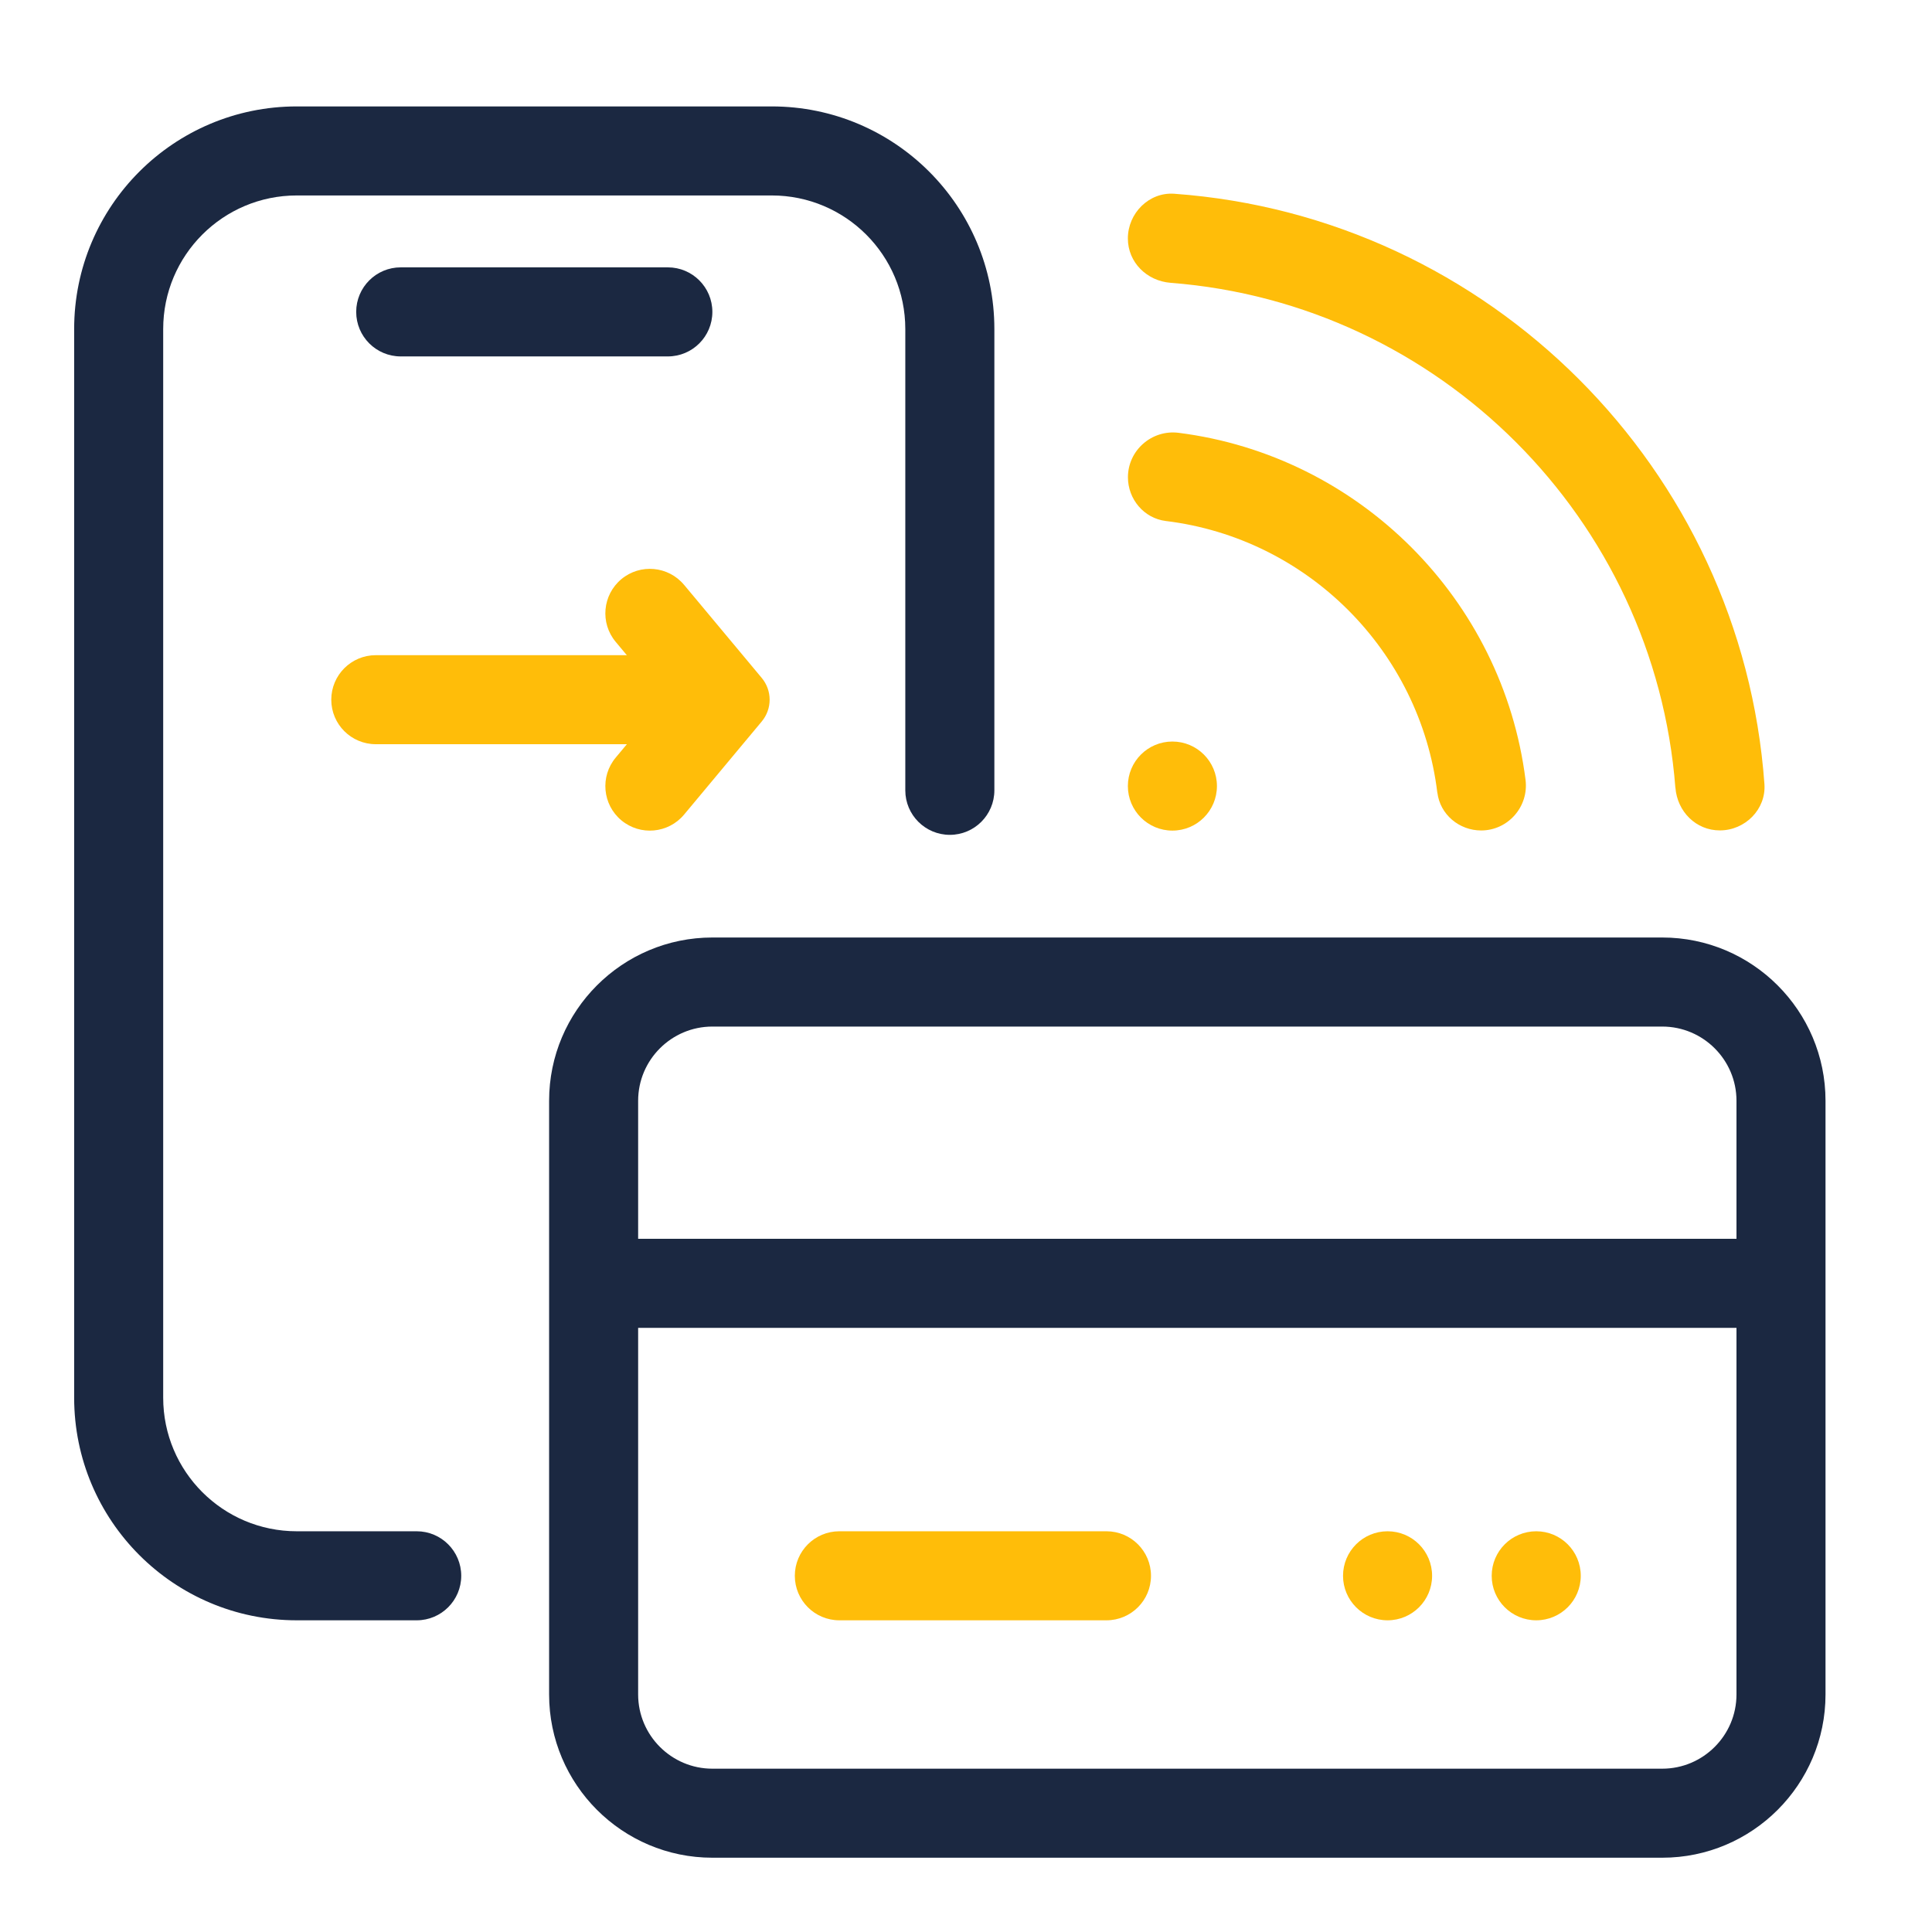 <svg width="60" height="60" viewBox="0 0 60 60" fill="none" xmlns="http://www.w3.org/2000/svg">
<path d="M43.092 50.32C43.856 50.32 44.475 49.701 44.475 48.938C44.475 48.174 43.856 47.555 43.092 47.555C42.329 47.555 41.709 48.174 41.709 48.938C41.709 49.701 42.329 50.32 43.092 50.32Z" fill="#FFBD09"/>
<path d="M36.41 25.795C37.174 25.795 37.793 25.176 37.793 24.412C37.793 23.648 37.174 23.029 36.41 23.029C35.646 23.029 35.027 23.648 35.027 24.412C35.027 25.176 35.646 25.795 36.41 25.795Z" fill="#FFBD09"/>
<path d="M47.709 50.32C48.473 50.32 49.092 49.701 49.092 48.938C49.092 48.174 48.473 47.555 47.709 47.555C46.945 47.555 46.326 48.174 46.326 48.938C46.326 49.701 46.945 50.32 47.709 50.32Z" fill="#FFBD09"/>
<path d="M21.244 18.162L23.655 21.052C23.984 21.445 23.984 22.015 23.655 22.408L21.244 25.299C20.755 25.885 19.883 25.964 19.297 25.476C18.71 24.987 18.631 24.113 19.122 23.527L20.621 21.731L19.122 19.935C18.631 19.349 18.71 18.477 19.297 17.986C19.883 17.498 20.755 17.577 21.244 18.163V18.162Z" fill="#FFBD09"/>
<path d="M34.362 47.555H26.067C25.303 47.555 24.684 48.174 24.684 48.938C24.684 49.701 25.303 50.32 26.067 50.32H34.362C35.126 50.32 35.745 49.701 35.745 48.938C35.745 48.174 35.126 47.555 34.362 47.555Z" fill="#FFBD09"/>
<path d="M20.74 8.303H12.445C11.682 8.303 11.062 8.922 11.062 9.686C11.062 10.45 11.682 11.069 12.445 11.069H20.74C21.504 11.069 22.123 10.45 22.123 9.686C22.123 8.922 21.504 8.303 20.74 8.303Z" fill="#1B2841"/>
<path d="M19.966 20.347H11.671C10.907 20.347 10.288 20.966 10.288 21.73C10.288 22.493 10.907 23.112 11.671 23.112H19.966C20.73 23.112 21.349 22.493 21.349 21.73C21.349 20.966 20.73 20.347 19.966 20.347Z" fill="#FFBD09"/>
<path d="M12.941 50.32H9.217C5.398 50.32 2.303 47.225 2.303 43.406V10.219C2.303 6.4 5.398 3.305 9.217 3.305H23.967C27.785 3.305 30.881 6.4 30.881 10.219V24.545C30.881 25.308 30.261 25.927 29.498 25.927C28.735 25.927 28.115 25.308 28.115 24.545V10.219C28.115 7.927 26.259 6.07 23.967 6.07H9.217C6.925 6.07 5.068 7.927 5.068 10.219V43.406C5.068 45.698 6.925 47.555 9.217 47.555H12.941C13.704 47.555 14.324 48.174 14.324 48.938C14.324 49.701 13.704 50.32 12.941 50.32Z" fill="#1B2841"/>
<path d="M51.623 57.693H22.123C19.326 57.693 17.053 55.42 17.053 52.623V34.185C17.053 31.389 19.326 29.115 22.123 29.115H51.623C54.42 29.115 56.693 31.39 56.693 34.185V52.623C56.693 55.42 54.42 57.693 51.623 57.693ZM22.123 31.881C20.853 31.881 19.818 32.915 19.818 34.185V52.623C19.818 53.893 20.853 54.928 22.123 54.928H51.623C52.893 54.928 53.928 53.893 53.928 52.623V34.185C53.928 32.915 52.893 31.881 51.623 31.881H22.123Z" fill="#1B2841"/>
<path d="M18.436 38.472H55.31V41.238H18.436V38.472Z" fill="#1B2841"/>
<path d="M52.03 24.465C51.385 16.111 44.702 9.428 36.353 8.783C35.614 8.725 35.027 8.146 35.027 7.405C35.027 6.62 35.684 5.962 36.465 6.017C46.252 6.723 54.092 14.565 54.796 24.351C54.851 25.133 54.197 25.788 53.413 25.789C52.67 25.791 52.089 25.203 52.032 24.464L52.03 24.465Z" fill="#FFBD09"/>
<path d="M44.637 24.616C44.102 20.212 40.603 16.714 36.204 16.18C35.527 16.096 35.029 15.503 35.029 14.822C35.029 13.985 35.77 13.338 36.6 13.441C42.211 14.151 46.669 18.61 47.377 24.22C47.482 25.05 46.835 25.789 46 25.791C45.316 25.791 44.722 25.295 44.639 24.616H44.637Z" fill="#FFBD09"/>
</svg>
